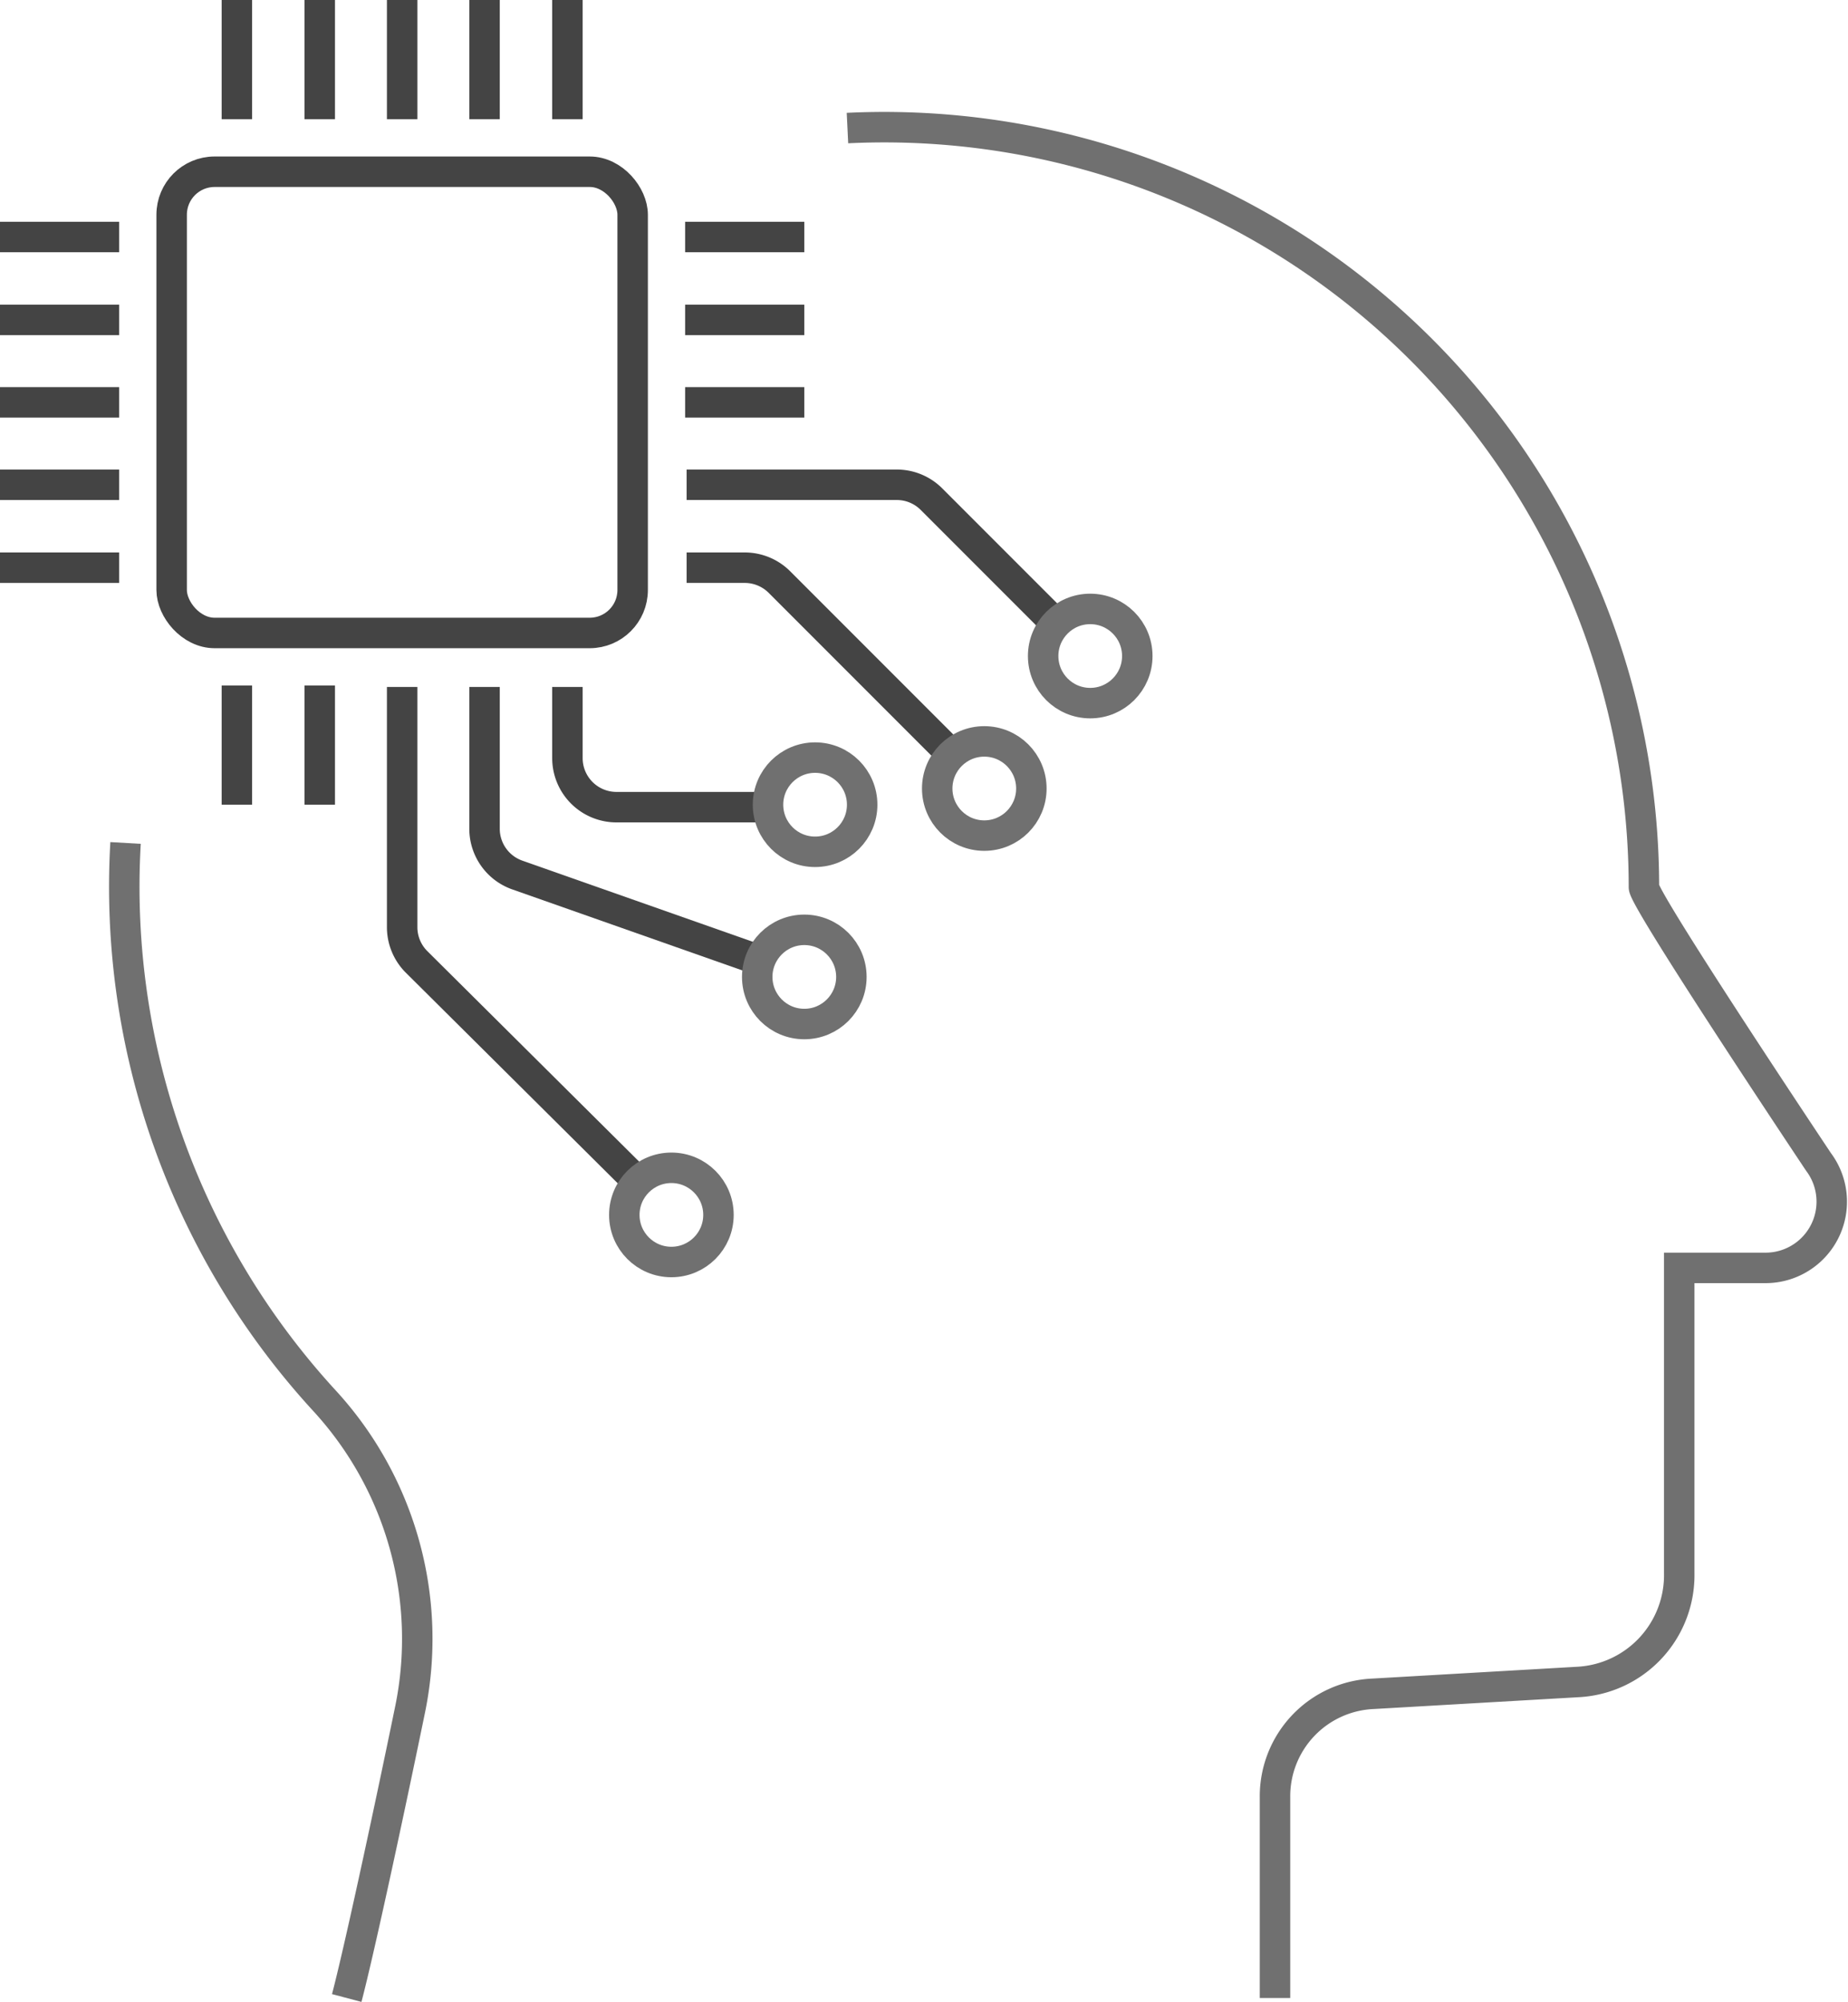 <svg xmlns="http://www.w3.org/2000/svg" id="Layer_2" data-name="Layer 2" width="121.333" height="131.373" viewBox="0 0 121.333 131.373"><defs><style>
      .cls-1, .cls-2 {
        fill: none;
        stroke-miterlimit: 10;
        stroke-width: 2px;
      }

      .cls-1 {
        stroke: #444;
      }

      .cls-2 {
        stroke: #707070;
      }
    </style></defs><g id="Layer_1" data-name="Layer 1"><rect id="Rectangle_797" data-name="Rectangle 797" class="cls-1" width="30.268" height="30.268" rx="2.82" transform="translate(11.27 11.27)"></rect><line id="Line_472" data-name="Line 472" class="cls-1" y1="7.825" transform="translate(26.404)"></line><line id="Line_473" data-name="Line 473" class="cls-1" y1="7.825" transform="translate(31.813)"></line><line id="Line_474" data-name="Line 474" class="cls-1" y1="7.825" transform="translate(37.255)"></line><line id="Line_475" data-name="Line 475" class="cls-1" y1="7.825" transform="translate(20.994)"></line><line id="Line_476" data-name="Line 476" class="cls-1" y1="7.825" transform="translate(15.553)"></line><path id="Path_9445" data-name="Path 9445" class="cls-1" d="M8.2,14V29.778a3.22,3.22,0,0,0,.934,2.254L23.656,46.457" transform="translate(18.204 31.08)"></path><path id="Path_9446" data-name="Path 9446" class="cls-1" d="M9.88,14v9.338a3.22,3.22,0,0,0,2.125,2.995L28.105,32" transform="translate(21.933 31.08)"></path><path id="Path_9447" data-name="Path 9447" class="cls-1" d="M11.57,14v4.669a3.22,3.22,0,0,0,3.22,3.22H24.8" transform="translate(25.685 31.08)"></path><line id="Line_477" data-name="Line 477" class="cls-1" y1="7.825" transform="translate(20.994 44.983)"></line><line id="Line_478" data-name="Line 478" class="cls-1" y1="7.825" transform="translate(15.553 44.983)"></line><line id="Line_479" data-name="Line 479" class="cls-1" x2="7.825" transform="translate(44.983 26.404)"></line><path id="Path_9448" data-name="Path 9448" class="cls-1" d="M14,9.88H27.846a3.22,3.22,0,0,1,2.222.934l8.179,8.179" transform="translate(31.08 21.933)"></path><path id="Path_9449" data-name="Path 9449" class="cls-1" d="M14,11.57h3.832a3.22,3.22,0,0,1,2.254.934L31.452,23.87" transform="translate(31.08 25.685)"></path><line id="Line_480" data-name="Line 480" class="cls-1" x2="7.825" transform="translate(44.983 20.994)"></line><line id="Line_481" data-name="Line 481" class="cls-1" x2="7.825" transform="translate(44.983 15.553)"></line><line id="Line_482" data-name="Line 482" class="cls-1" x2="7.825" transform="translate(0 26.404)"></line><line id="Line_483" data-name="Line 483" class="cls-1" x2="7.825" transform="translate(0 31.813)"></line><line id="Line_484" data-name="Line 484" class="cls-1" x2="7.825" transform="translate(0 37.255)"></line><line id="Line_485" data-name="Line 485" class="cls-1" x2="7.825" transform="translate(0 20.994)"></line><line id="Line_486" data-name="Line 486" class="cls-1" x2="7.825" transform="translate(0 15.553)"></line><circle id="Ellipse_317" data-name="Ellipse 317" class="cls-2" cx="3.091" cy="3.091" r="3.091" transform="translate(68.489 39.96)"></circle><circle id="Ellipse_318" data-name="Ellipse 318" class="cls-2" cx="3.091" cy="3.091" r="3.091" transform="translate(61.534 48.654)"></circle><circle id="Ellipse_319" data-name="Ellipse 319" class="cls-2" cx="3.091" cy="3.091" r="3.091" transform="translate(50.425 49.717)"></circle><circle id="Ellipse_320" data-name="Ellipse 320" class="cls-2" cx="3.091" cy="3.091" r="3.091" transform="translate(49.717 61.019)"></circle><circle id="Ellipse_321" data-name="Ellipse 321" class="cls-2" cx="3.091" cy="3.091" r="3.091" transform="translate(40.99 76.636)"></circle><path id="Path_9450" data-name="Path 9450" class="cls-2" d="M17.28,2.65A49.878,49.878,0,0,1,69.573,52.464c0,.869,11.463,18.032,11.463,18.032a4.347,4.347,0,0,1-3.478,6.955H71.891V97.479a7.02,7.02,0,0,1-6.7,7.148l-13.4.773a6.73,6.73,0,0,0-6.44,6.762v13.2h0" transform="translate(38.361 5.754)"></path><path id="Path_9451" data-name="Path 9451" class="cls-2" d="M17.139,92.978h0c.741-2.8,2.576-11.238,4.154-18.9a23.087,23.087,0,0,0-5.635-20.318A49.845,49.845,0,0,1,2.617,17.18" transform="translate(5.626 38.139)"></path></g></svg>